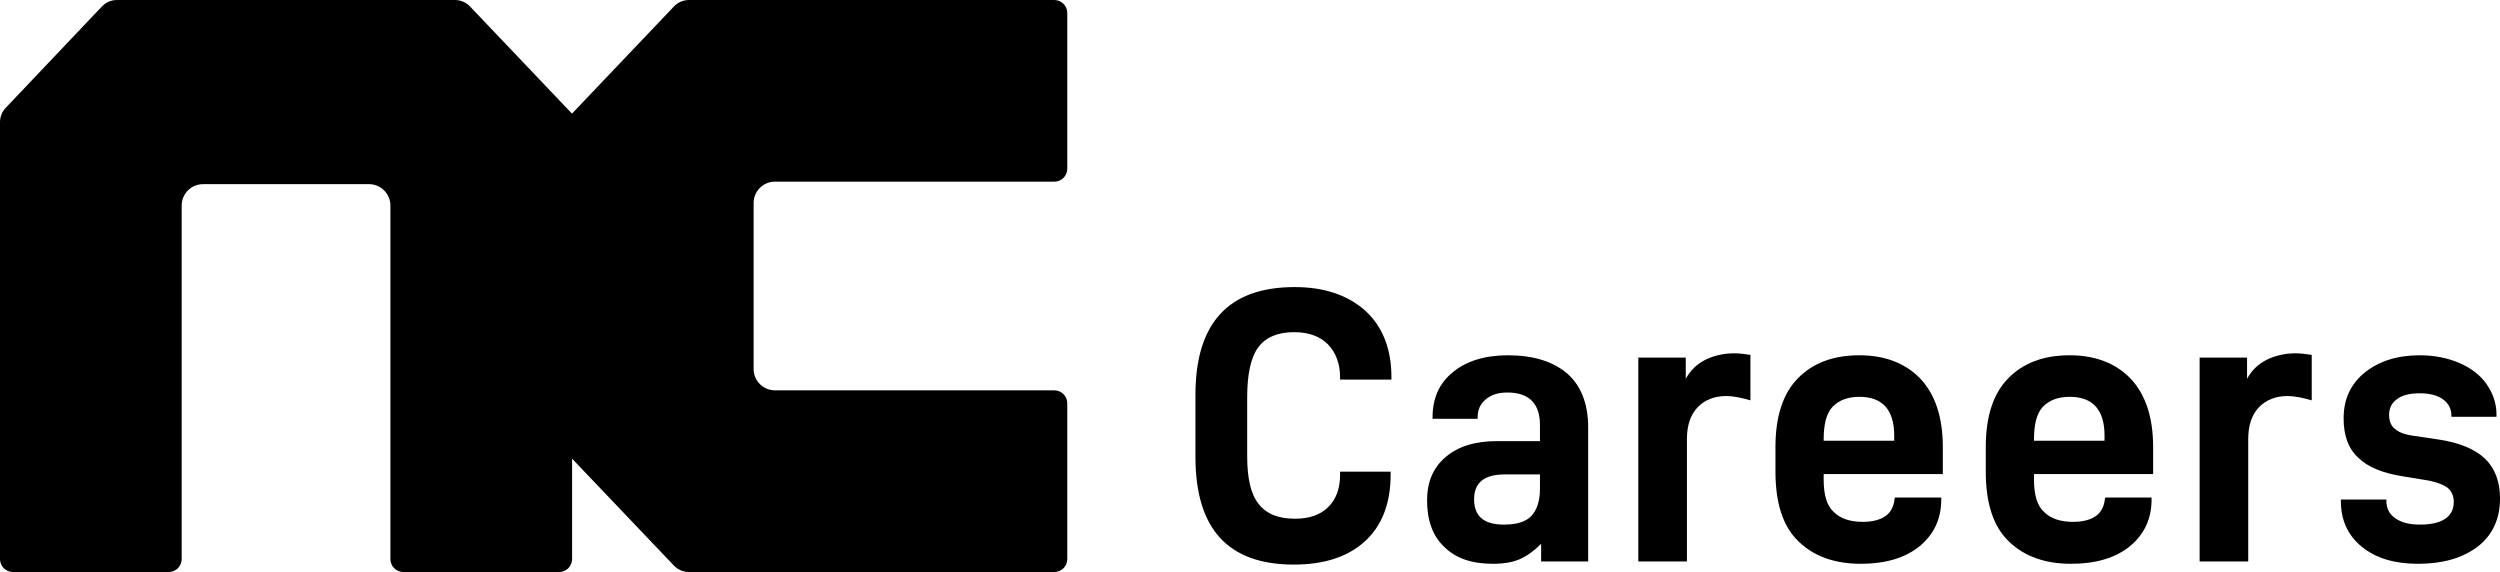 <svg width="236" height="54" viewBox="0 0 236 54" fill="none" xmlns="http://www.w3.org/2000/svg">
<path d="M73.161 17.151H99.529C100.204 17.151 100.752 16.602 100.752 15.927V1.223C100.752 0.548 100.204 0 99.529 0H65.04C64.507 0 63.994 0.218 63.623 0.609L53.995 10.725L44.366 0.609C43.996 0.223 43.483 0 42.95 0H11.04C10.502 0 9.989 0.218 9.623 0.609L0.538 10.182C0.193 10.547 0 11.024 0 11.527V52.777C0 53.452 0.548 54 1.223 54H15.927C16.602 54 17.151 53.452 17.151 52.777V19.404C17.151 18.288 18.054 17.384 19.171 17.384H34.834C35.951 17.384 36.854 18.288 36.854 19.404V52.777C36.854 53.452 37.403 54 38.078 54H52.782C53.457 54 54.005 53.452 54.005 52.777V43.3L63.623 53.396C63.994 53.782 64.501 54 65.04 54H99.529C100.204 54 100.752 53.452 100.752 52.777V38.073C100.752 37.398 100.204 36.849 99.529 36.849H73.161C72.044 36.849 71.141 35.946 71.141 34.829V19.166C71.141 18.049 72.044 17.146 73.161 17.146V17.151Z" fill="black"/>
<path d="M222.977 51.631C221.645 50.558 220.979 49.115 220.979 47.302V47.154H225.271V47.228C225.271 47.968 225.53 48.523 226.122 48.93C226.714 49.337 227.454 49.522 228.416 49.522C229.415 49.522 230.192 49.374 230.784 49.004C231.339 48.634 231.635 48.116 231.635 47.376C231.635 46.784 231.413 46.34 231.006 46.007C230.562 45.711 229.859 45.452 228.897 45.304L226.862 44.971C224.938 44.675 223.495 44.083 222.607 43.195C221.682 42.344 221.238 41.123 221.238 39.495C221.238 37.682 221.904 36.239 223.236 35.166C224.568 34.093 226.307 33.538 228.416 33.538C229.822 33.538 231.08 33.797 232.19 34.278C233.3 34.759 234.151 35.425 234.743 36.276C235.335 37.127 235.668 38.089 235.668 39.125V39.347H231.413V39.236C231.413 38.57 231.117 38.052 230.599 37.682C230.081 37.312 229.341 37.127 228.416 37.127C227.454 37.127 226.751 37.312 226.27 37.682C225.752 38.052 225.53 38.57 225.53 39.162C225.53 39.754 225.715 40.198 226.085 40.494C226.455 40.827 227.084 41.049 227.972 41.16L230.229 41.493C232.153 41.789 233.596 42.381 234.558 43.269C235.52 44.194 236.001 45.452 236.001 47.043C236.001 49.041 235.261 50.558 233.855 51.631C232.412 52.704 230.562 53.222 228.268 53.222C226.048 53.222 224.309 52.704 222.977 51.631Z" fill="black"/>
<path d="M207.645 33.76H212.122V35.758C212.566 34.944 213.195 34.352 214.009 33.945C214.786 33.575 215.674 33.353 216.673 33.353C217.228 33.353 217.746 33.427 218.227 33.501V37.793C217.339 37.534 216.599 37.386 215.933 37.386C214.823 37.386 213.898 37.756 213.232 38.459C212.566 39.162 212.233 40.161 212.233 41.456V53H207.645V33.76Z" fill="black"/>
<path d="M192.008 44.749V45.267C192.008 46.71 192.304 47.746 192.97 48.338C193.599 48.967 194.524 49.263 195.708 49.263C196.596 49.263 197.336 49.078 197.854 48.708C198.372 48.338 198.631 47.783 198.705 47.08L198.742 46.969H203.108V47.154C203.108 49.004 202.405 50.447 201.073 51.557C199.704 52.667 197.854 53.222 195.523 53.222C193.044 53.222 191.083 52.519 189.64 51.113C188.16 49.707 187.457 47.487 187.457 44.527V42.196C187.457 39.31 188.16 37.164 189.566 35.721C190.972 34.278 192.896 33.538 195.375 33.538C197.78 33.538 199.704 34.278 201.11 35.721C202.516 37.201 203.256 39.347 203.256 42.196V44.749H192.008ZM192.859 38.385C192.267 39.014 192.008 40.05 192.008 41.493V41.604H198.668V41.123C198.668 38.681 197.558 37.46 195.375 37.46C194.265 37.46 193.451 37.793 192.859 38.385Z" fill="black"/>
<path d="M172.154 44.749V45.267C172.154 46.71 172.45 47.746 173.116 48.338C173.745 48.967 174.67 49.263 175.854 49.263C176.742 49.263 177.482 49.078 178 48.708C178.518 48.338 178.777 47.783 178.851 47.08L178.888 46.969H183.254V47.154C183.254 49.004 182.551 50.447 181.219 51.557C179.85 52.667 178 53.222 175.669 53.222C173.19 53.222 171.229 52.519 169.786 51.113C168.306 49.707 167.603 47.487 167.603 44.527V42.196C167.603 39.31 168.306 37.164 169.712 35.721C171.118 34.278 173.042 33.538 175.521 33.538C177.926 33.538 179.85 34.278 181.256 35.721C182.662 37.201 183.402 39.347 183.402 42.196V44.749H172.154ZM173.005 38.385C172.413 39.014 172.154 40.05 172.154 41.493V41.604H178.814V41.123C178.814 38.681 177.704 37.46 175.521 37.46C174.411 37.46 173.597 37.793 173.005 38.385Z" fill="black"/>
<path d="M154.658 33.76H159.135V35.758C159.579 34.944 160.208 34.352 161.022 33.945C161.799 33.575 162.687 33.353 163.686 33.353C164.241 33.353 164.759 33.427 165.24 33.501V37.793C164.352 37.534 163.612 37.386 162.946 37.386C161.836 37.386 160.911 37.756 160.245 38.459C159.579 39.162 159.246 40.161 159.246 41.456V53H154.658V33.76Z" fill="black"/>
<path d="M147.962 35.277C149.257 36.424 149.923 38.126 149.923 40.346V53H145.483V51.335C144.817 52.001 144.151 52.482 143.485 52.778C142.819 53.074 141.968 53.222 140.932 53.222C138.934 53.222 137.417 52.704 136.344 51.631C135.234 50.595 134.716 49.115 134.716 47.228C134.716 45.526 135.271 44.157 136.455 43.158C137.602 42.159 139.23 41.641 141.302 41.641H145.372V40.124C145.372 38.089 144.336 37.053 142.301 37.053C141.413 37.053 140.747 37.275 140.229 37.719C139.711 38.163 139.489 38.718 139.489 39.421V39.532H135.234V39.384C135.234 37.608 135.863 36.165 137.158 35.129C138.416 34.093 140.155 33.538 142.338 33.538C144.78 33.538 146.63 34.13 147.962 35.277ZM144.558 48.708C145.076 48.153 145.372 47.302 145.372 46.155V44.786H142.042C140.118 44.786 139.156 45.563 139.156 47.117C139.156 48.745 140.081 49.522 141.968 49.522C143.152 49.522 144.04 49.263 144.558 48.708Z" fill="black"/>
<path d="M112.85 43.121V37.275C112.85 30.504 115.958 27.1 122.211 27.1C124.986 27.1 127.206 27.84 128.871 29.32C130.499 30.8 131.35 32.909 131.35 35.573V35.832H126.503V35.61C126.503 34.315 126.096 33.279 125.356 32.502C124.616 31.762 123.543 31.355 122.174 31.355C120.62 31.355 119.473 31.836 118.77 32.798C118.067 33.76 117.734 35.351 117.734 37.534V43.047C117.734 45.119 118.067 46.636 118.807 47.561C119.547 48.523 120.694 48.967 122.248 48.967C123.617 48.967 124.653 48.597 125.393 47.857C126.133 47.117 126.503 46.118 126.503 44.823V44.527H131.276V44.786C131.276 47.524 130.462 49.633 128.834 51.113C127.206 52.593 124.949 53.296 122.137 53.296C115.921 53.296 112.85 49.929 112.85 43.121Z" fill="black"/>
</svg>
